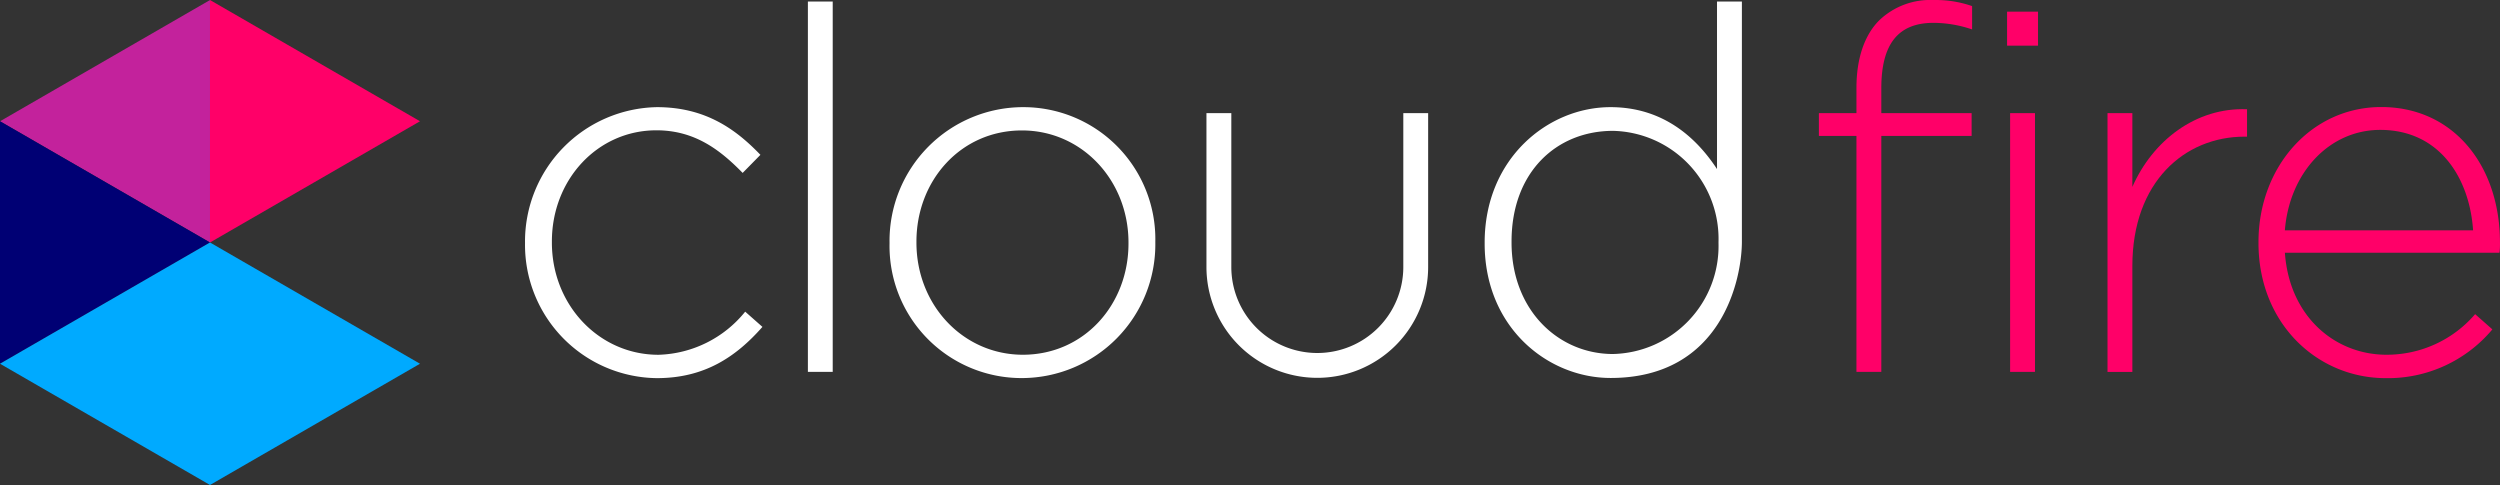 <svg id="Cloudfire-logo-color-reverse" xmlns="http://www.w3.org/2000/svg" width="247.433" height="48" viewBox="0 0 247.433 48">
  <rect x="0" y="0" width="247.433" height="48" fill="#333333" stroke="none"/>
  <g id="Icon" transform="translate(0 0.003)">
    <path id="Path_1051" data-name="Path 1051" d="M39.144,16.37l-20.784,12,20.784,12Z" transform="translate(-18.36 -16.37)" fill="#c3229c"/>
    <path id="Path_1052" data-name="Path 1052" d="M18.36,51.17h0v24h0l20.784-12Z" transform="translate(-18.36 -39.172)" fill="#000074"/>
    <path id="Path_1053" data-name="Path 1053" d="M99.424,28.368h0l-20.784-12v24Z" transform="translate(-57.856 -16.37)" fill="#ff0068"/>
    <path id="Path_1054" data-name="Path 1054" d="M39.144,85.97l-20.784,12,20.784,12,20.784-12Z" transform="translate(-18.36 -61.973)" fill="#0af"/>
  </g>
  <g id="Wordmark" transform="translate(51.963)">
    <g id="First_section" data-name="First section" transform="translate(0 0.151)">
      <path id="Path_1029" data-name="Path 1029" d="M169.07,60.618v-.093A13.3,13.3,0,0,1,182.124,47.12c4.827,0,7.833,2.21,10.244,4.72l-1.758,1.789c-2.21-2.258-4.72-4.217-8.537-4.217-5.823,0-10.344,4.872-10.344,11v.117c0,6.179,4.672,11.1,10.547,11.1a11.444,11.444,0,0,0,8.585-4.268l1.707,1.507c-2.61,2.962-5.723,5.072-10.443,5.072A13.193,13.193,0,0,1,169.07,60.618Z" transform="translate(-169.07 -36.666)" fill="#fff"/>
      <path id="Path_1030" data-name="Path 1030" d="M250.27,16.8h2.458V53.454H250.27Z" transform="translate(-222.274 -16.8)" fill="#fff"/>
      <path id="Path_1031" data-name="Path 1031" d="M273.71,60.618v-.093A13.232,13.232,0,0,1,286.915,47.12a13.061,13.061,0,0,1,13.1,13.305v.1a13.233,13.233,0,0,1-13.205,13.409A13.069,13.069,0,0,1,273.71,60.618Zm23.649,0v-.093c0-6.175-4.62-11.1-10.543-11.1-6.075,0-10.444,4.972-10.444,11v.1c0,6.179,4.62,11.1,10.543,11.1C292.99,71.613,297.359,66.642,297.359,60.618Z" transform="translate(-237.632 -36.666)" fill="#fff"/>
      <path id="Path_1032" data-name="Path 1032" d="M384.164,48.84V64.066a8.513,8.513,0,0,1-8.513,8.513h0a8.509,8.509,0,0,1-8.509-8.513V48.84H364.68V64.066a10.971,10.971,0,0,0,10.971,10.971h0a10.971,10.971,0,0,0,10.971-10.971V48.84Z" transform="translate(-297.237 -37.793)" fill="#fff"/>
      <path id="Path_1033" data-name="Path 1033" d="M444.54,40.752v-.093c0-8.333,6.275-13.405,12.454-13.405,5.12,0,8.433,2.913,10.543,6.127V16.8H470V40.549c0,3.637-1.934,13.509-13,13.509C450.815,54.057,444.54,49.086,444.54,40.752Zm23.145-.052v-.1a10.69,10.69,0,0,0-10.443-11c-5.572,0-10.04,4.065-10.04,10.943v.11c0,6.73,4.668,11.033,10.04,11.033A10.69,10.69,0,0,0,467.685,40.7Z" transform="translate(-349.562 -16.8)" fill="#fff"/>
    </g>
    <g id="Second_section" data-name="Second section" transform="translate(128.059)">
      <path id="Path_1047" data-name="Path 1047" d="M544.207,29.819H540.49V27.56h3.717V25.05c0-2.913.8-5.223,2.258-6.678a7.3,7.3,0,0,1,5.375-2.007,10.906,10.906,0,0,1,3.813.6v2.31a11.943,11.943,0,0,0-3.813-.652c-3.517,0-5.172,2.107-5.172,6.475V27.56h8.937v2.258h-8.937V53.167h-2.462Z" transform="translate(-540.49 -16.362)" fill="#ff0068"/>
      <path id="Path_1048" data-name="Path 1048" d="M594.51,19.71h3.062v3.365H594.51Zm.3,10.044h2.462V55.361H594.81Z" transform="translate(-575.885 -18.556)" fill="#ff0068"/>
      <path id="Path_1049" data-name="Path 1049" d="M623.34,48.083H625.8v7.3c2.01-4.572,6.279-7.885,11.35-7.685v2.713H636.9c-5.927,0-11.1,4.482-11.1,12.8V73.7H623.34Z" transform="translate(-594.775 -36.886)" fill="#ff0068"/>
      <path id="Path_1050" data-name="Path 1050" d="M666.68,60.547v-.1c0-7.43,5.22-13.357,12.15-13.357,7.178,0,11.75,5.83,11.75,13.416a6.711,6.711,0,0,1-.048,1.007H669.293c.452,6.375,5.02,10.092,10.044,10.092a11.506,11.506,0,0,0,8.785-4.017l1.707,1.507a13.473,13.473,0,0,1-10.6,4.827C672.5,73.9,666.68,68.532,666.68,60.547Zm21.239-1.255c-.345-5.172-3.313-9.94-9.189-9.94-5.072,0-8.989,4.265-9.44,9.94Z" transform="translate(-623.172 -36.496)" fill="#ff0068"/>
    </g>
  </g>
</svg>
